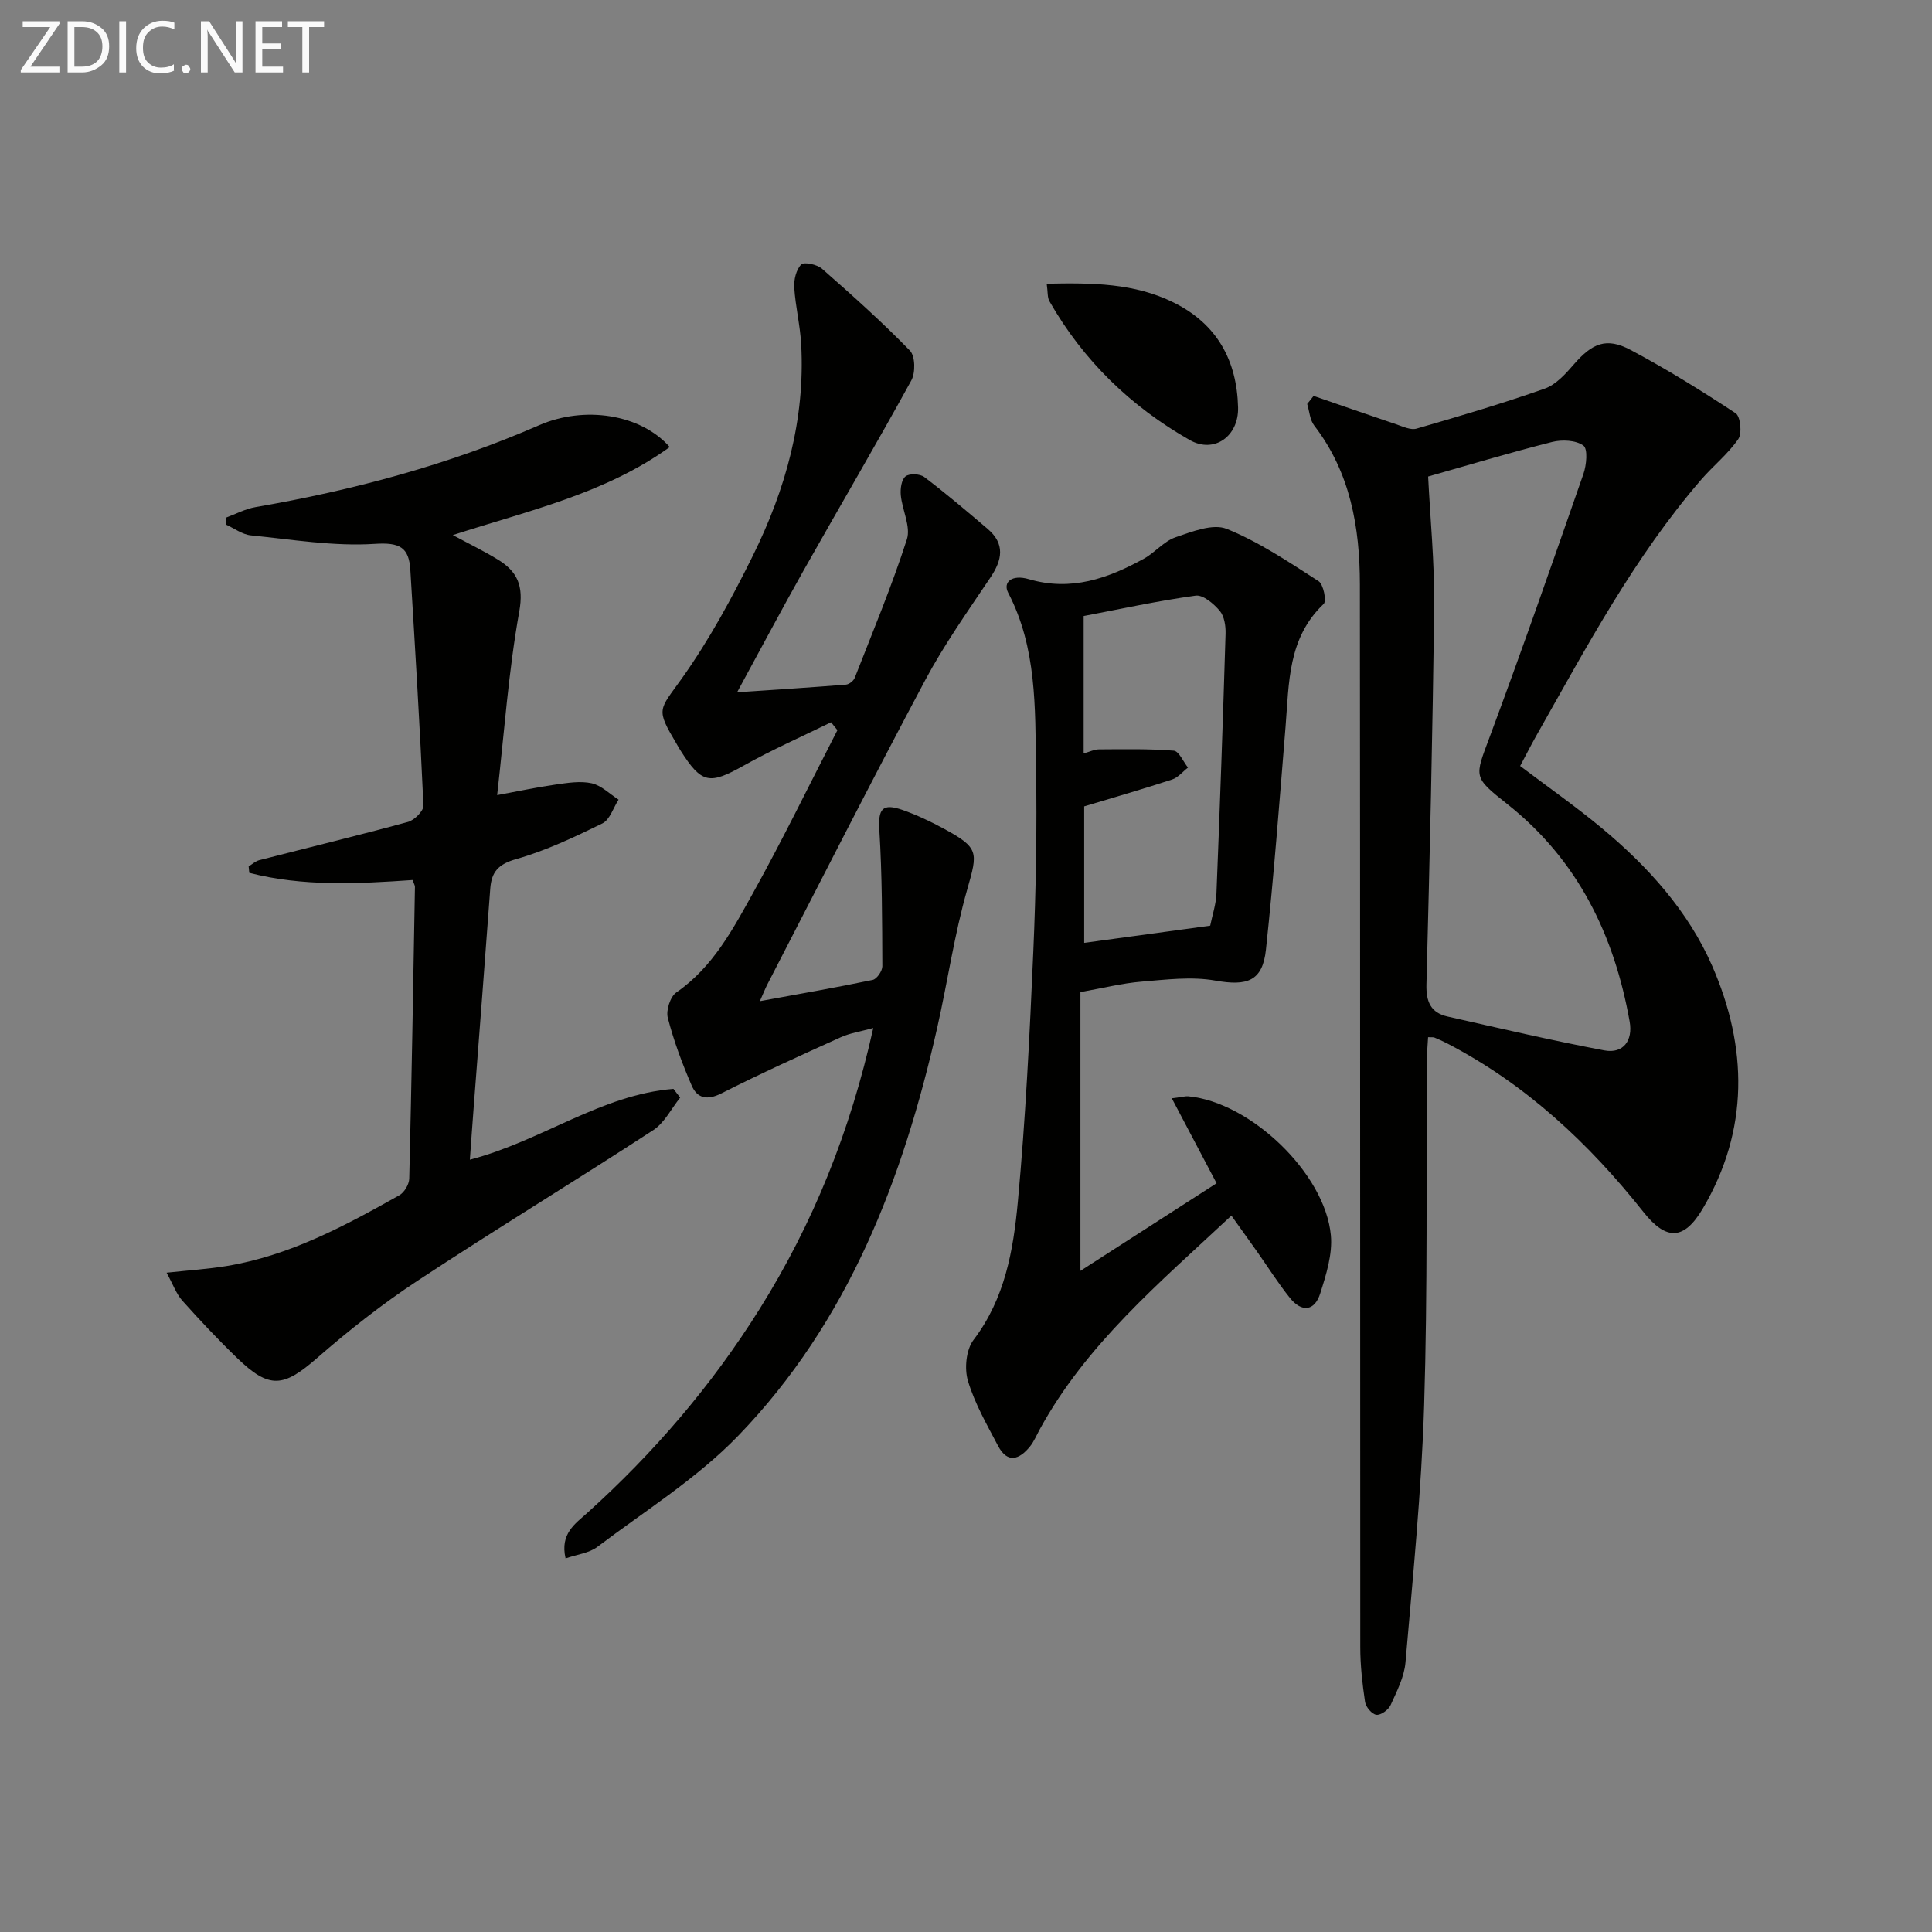 <svg enable-background="new 0 0 400 400" viewBox="0 0 400 400" xmlns="http://www.w3.org/2000/svg"><rect x="0" y="0" width="400" height="400" fill="#808080" stroke="none"/><path d="m271.97 81.97c5.69 1.96 11.37 3.95 17.08 5.87 1.38.46 3.01 1.26 4.24.9 8.9-2.57 17.8-5.2 26.53-8.28 2.33-.82 4.33-3.06 6.04-5.03 3.81-4.38 6.72-5.64 11.73-2.98 7.47 3.97 14.69 8.45 21.76 13.11 1 .66 1.35 4.17.54 5.35-2.14 3.1-5.21 5.54-7.7 8.42-13.81 15.98-23.66 34.53-33.99 52.77-1.21 2.13-2.31 4.32-3.47 6.49 5.8 4.39 11.52 8.39 16.86 12.83 9.58 7.95 17.96 17.24 22.92 28.61 7.31 16.77 7.66 33.9-1.98 50.22-3.87 6.55-7.55 6.64-12.26.7-11.29-14.23-24.32-26.42-40.56-34.88-.88-.46-1.79-.87-2.71-1.25-.26-.11-.6-.04-1.33-.08-.09 1.61-.24 3.22-.25 4.82-.15 23.83.17 47.67-.57 71.48-.55 17.74-2.34 35.45-3.86 53.15-.26 3.03-1.8 6-3.09 8.85-.44.97-2.03 2.11-2.94 1.99s-2.19-1.62-2.34-2.67c-.56-3.76-.99-7.57-.99-11.36-.05-73.33 0-146.66-.08-219.99-.01-11.79-1.95-23.16-9.46-32.91-.9-1.17-.99-2.96-1.45-4.46.44-.56.89-1.12 1.33-1.67zm23.71 16.69c.43 8.7 1.34 17.77 1.24 26.83-.29 26.12-.92 52.24-1.59 78.35-.09 3.55.9 5.84 4.36 6.62 10.8 2.43 21.58 4.96 32.46 7.01 3.99.75 5.93-2.1 5.26-5.91-3.17-17.94-10.73-33.48-25.29-45.04-7.18-5.7-6.84-5.51-3.69-13.96 6.72-18.05 13.06-36.24 19.4-54.43.64-1.84.95-5.19-.01-5.88-1.56-1.13-4.44-1.26-6.49-.74-8.79 2.22-17.47 4.83-25.65 7.15z" fill="#010100"/><path d="m172.06 149.54c-6.02 2.96-12.18 5.66-18.03 8.94-7.17 4.01-8.73 3.83-13.16-3.13-.27-.42-.51-.86-.76-1.29-4.4-7.41-3.7-6.91 1.06-13.6 5.65-7.94 10.36-16.63 14.69-25.39 6.78-13.7 10.86-28.21 10.02-43.72-.21-3.96-1.19-7.87-1.44-11.83-.1-1.61.4-3.7 1.45-4.76.59-.59 3.29-.01 4.3.88 6.23 5.47 12.42 11.01 18.2 16.95 1.11 1.14 1.17 4.58.29 6.18-7.25 13.21-14.9 26.2-22.3 39.33-4.47 7.93-8.73 15.98-13.77 25.23 8.16-.55 15.34-1.01 22.51-1.58.66-.05 1.59-.77 1.84-1.4 3.72-9.52 7.67-18.97 10.8-28.68.85-2.63-.97-6.07-1.26-9.16-.12-1.31.13-3.2.98-3.88.79-.64 2.99-.54 3.88.13 4.5 3.41 8.81 7.07 13.11 10.73 3.66 3.12 3.06 6.41.57 10.1-4.69 6.98-9.58 13.9-13.53 21.31-11.11 20.83-21.78 41.9-32.62 62.88-.45.87-.81 1.79-1.57 3.5 8.22-1.51 15.82-2.82 23.36-4.4.86-.18 2-1.85 2-2.82-.04-9.4-.04-18.82-.62-28.19-.27-4.35.57-5.66 4.82-4.17 2.95 1.04 5.83 2.4 8.58 3.9 7.27 3.95 6.99 4.84 4.81 12.49-2.68 9.38-4.07 19.12-6.22 28.65-7.09 31.4-18.44 60.95-41.18 84.49-8.55 8.85-19.32 15.57-29.23 23.06-1.67 1.26-4.11 1.52-6.54 2.36-1.2-5.14 2.03-7.2 4.48-9.41 13.8-12.45 25.79-26.41 35.66-42.18 11.13-17.77 18.83-36.91 23.56-58.22-2.57.71-4.8 1.03-6.77 1.93-8.28 3.74-16.57 7.49-24.67 11.6-2.96 1.5-5.01 1.02-6.15-1.61-1.97-4.55-3.71-9.24-4.95-14.03-.4-1.55.51-4.39 1.77-5.26 7.6-5.25 11.73-13.12 15.98-20.77 6.11-11 11.61-22.34 17.37-33.53-.44-.55-.88-1.09-1.32-1.63z" fill="#010100"/><path d="m97.28 240.1c14.86-3.86 27.15-13.46 42.15-14.66.46.6.92 1.21 1.39 1.81-1.83 2.28-3.24 5.21-5.57 6.73-16.16 10.52-32.65 20.54-48.75 31.15-7.32 4.82-14.28 10.3-20.89 16.07-6.92 6.03-9.82 6.43-16.48 0-3.95-3.81-7.72-7.82-11.38-11.91-1.25-1.4-1.9-3.33-3.26-5.79 4.68-.51 8.57-.75 12.4-1.38 13.03-2.14 24.47-8.29 35.78-14.65 1.04-.58 2.03-2.26 2.06-3.45.49-20.13.83-40.26 1.18-60.4.01-.3-.2-.6-.49-1.42-11.24.78-22.68 1.39-33.81-1.49-.04-.44-.09-.89-.13-1.33.73-.44 1.41-1.09 2.2-1.29 10.27-2.64 20.57-5.13 30.8-7.92 1.32-.36 3.24-2.28 3.19-3.4-.73-16.25-1.72-32.5-2.71-48.74-.28-4.68-2.13-5.77-7.35-5.43-8.49.55-17.12-.9-25.67-1.76-1.78-.18-3.45-1.46-5.17-2.24-.01-.47-.02-.94-.03-1.41 2.05-.75 4.05-1.84 6.17-2.2 20.19-3.49 39.85-8.72 58.68-16.94 9.38-4.1 21.06-2.33 27.07 4.51-13.4 9.66-29.12 13.11-44.91 18.22 3.4 1.83 6.45 3.31 9.32 5.07 4.02 2.46 5.4 5.39 4.44 10.74-2.22 12.35-3.1 24.94-4.58 38.03 4.5-.83 8.31-1.65 12.15-2.19 2.45-.35 5.08-.78 7.42-.26 2.01.45 3.73 2.21 5.57 3.39-1.1 1.69-1.81 4.17-3.37 4.93-5.78 2.83-11.68 5.63-17.84 7.38-3.7 1.05-5.11 2.65-5.36 6.15-1.1 15.09-2.28 30.16-3.43 45.25-.27 3.42-.5 6.88-.79 10.83z" fill="#010100"/><path d="m223.69 205.4v57.72c9.18-5.91 18.56-11.95 28.19-18.14-2.97-5.63-5.95-11.3-9.27-17.59 2.17-.27 2.82-.47 3.44-.41 12.82 1.21 28.29 15.92 29.49 28.76.37 3.93-.97 8.16-2.2 12.05-1.17 3.72-3.86 3.94-6.26.95-2.49-3.1-4.61-6.49-6.91-9.74-1.59-2.25-3.2-4.49-5.22-7.32-14.92 13.95-30.09 26.65-39.75 44.38-.63 1.16-1.15 2.43-1.97 3.44-2.19 2.69-4.64 3.56-6.59-.14-2.31-4.39-4.83-8.77-6.24-13.47-.76-2.54-.38-6.47 1.17-8.49 6.49-8.53 8.23-18.54 9.16-28.55 1.6-17.19 2.45-34.47 3.2-51.73.56-12.79.78-25.62.57-38.42-.2-12.21.16-24.59-5.76-35.96-1.16-2.22.76-3.86 4.27-2.83 8.75 2.57 16.38-.15 23.8-4.23 2.31-1.27 4.15-3.61 6.56-4.44 3.41-1.17 7.75-2.9 10.62-1.74 6.71 2.72 12.86 6.87 19 10.82 1.02.65 1.7 4.11 1.06 4.72-7.46 7.07-7.15 16.36-7.89 25.43-1.25 15.39-2.42 30.79-4.06 46.14-.7 6.57-3.92 7.58-10.48 6.41-4.94-.88-10.21-.2-15.3.22-3.94.32-7.83 1.31-12.63 2.16zm.67-77.86v28.45c1.29-.36 2.22-.84 3.15-.84 5.17-.03 10.36-.14 15.5.27 1.07.09 1.97 2.28 2.95 3.5-1.09.84-2.06 2.07-3.29 2.47-5.96 1.95-11.98 3.69-18.2 5.56v28.26c8.92-1.22 17.41-2.38 26.09-3.56.43-2.14 1.2-4.38 1.29-6.65.72-17.93 1.35-35.86 1.89-53.79.05-1.6-.25-3.61-1.2-4.74-1.24-1.47-3.45-3.36-4.99-3.15-7.8 1.07-15.53 2.76-23.19 4.22z" fill="#010100"/><path d="m216.71 58.74c9.43-.2 18.15-.14 26.31 3.91 8.97 4.45 13.07 11.99 13.31 21.71.15 5.96-4.94 9.63-10.02 6.74-12.19-6.93-22.04-16.46-29.04-28.74-.44-.77-.31-1.88-.56-3.62z" fill="#010100"/><g fill="#fafafa"><path d="m12.4 4.8-6.1 9h6v1.2h-8v-.5l6.1-8.9h-5.7v-1.2h7.6v.4z"/><path d="m14 15v-10.6h3c1.6 0 2.9.5 4 1.4s1.6 2.2 1.6 3.8-.5 3-1.6 3.9-2.4 1.5-4 1.5zm1.4-9.4v8.2h1.6c1.3 0 2.4-.4 3.1-1.1s1.1-1.8 1.1-3.1-.4-2.3-1.2-3-1.8-1-3.1-1z"/><path d="m26.1 4.4v10.6h-1.4v-10.6z"/><path d="m36.1 14.6c-.8.4-1.8.6-2.9.6-1.5 0-2.7-.5-3.6-1.4s-1.4-2.2-1.4-3.8c0-1.7.5-3.1 1.5-4.1s2.3-1.6 3.9-1.6c1 0 1.8.1 2.5.4v1.4c-.8-.4-1.6-.6-2.5-.6-1.2 0-2.1.4-2.9 1.2s-1.1 1.8-1.1 3.2c0 1.3.3 2.3 1 3s1.6 1.1 2.7 1.1c1 0 2-.2 2.7-.7v1.3z"/><path d="m37.6 14.3c0-.2.1-.5.3-.6s.4-.3.6-.3c.3 0 .5.1.6.3s.3.4.3.6-.1.4-.3.6-.4.3-.6.3c-.3 0-.5-.1-.6-.3s-.3-.4-.3-.6z"/><path d="m50.2 15h-1.6l-5.3-8.2c-.2-.2-.3-.5-.4-.7 0 .2.1.7.1 1.5v7.4h-1.4v-10.6h1.7l5.2 8.1c.2.4.4.6.4.7 0-.3-.1-.8-.1-1.5v-7.3h1.4z"/><path d="m58.6 15h-5.7v-10.6h5.5v1.2h-4.1v3.4h3.8v1.2h-3.8v3.6h4.3z"/><path d="m67.1 5.6h-3.1v9.4h-1.4v-9.4h-3v-1.2h7.5z"/></g></svg>
